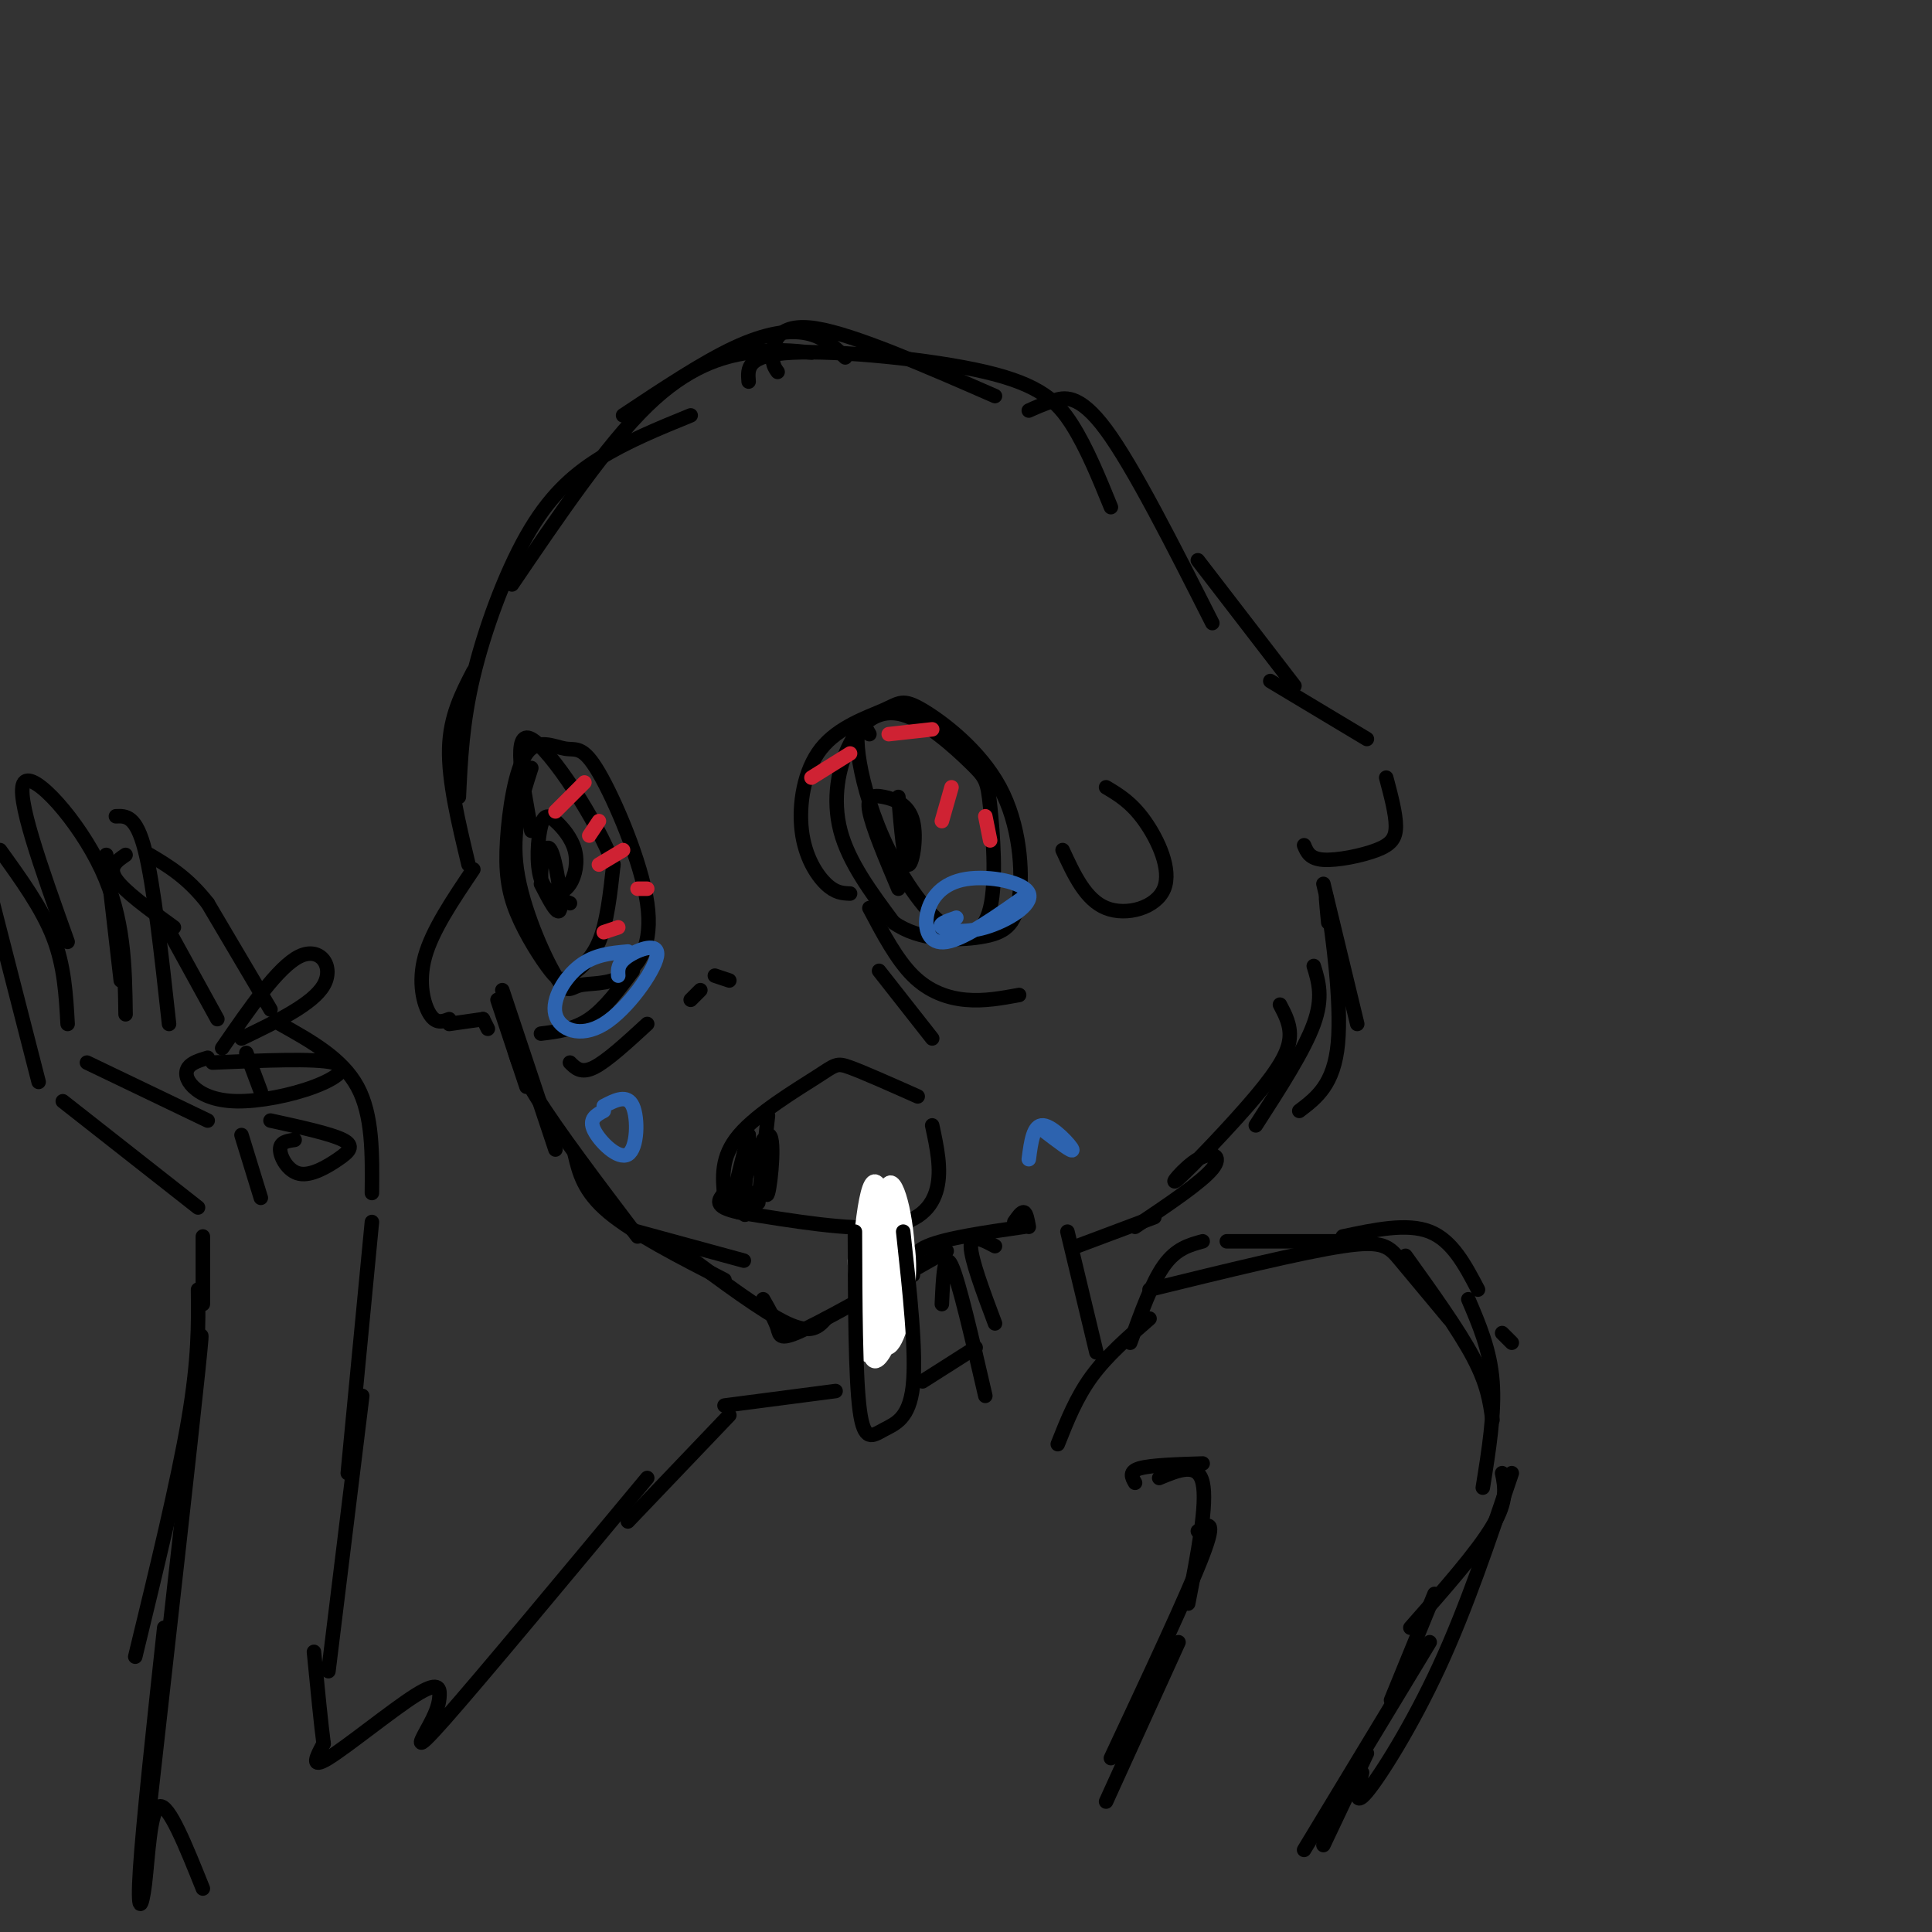 <svg viewBox='0 0 400 400' version='1.1' xmlns='http://www.w3.org/2000/svg' xmlns:xlink='http://www.w3.org/1999/xlink'><rect x="0" y="0" width="400" height="400" fill="#333333" stroke="none"/><g fill='none' stroke='rgb(0,0,0)' stroke-width='3' stroke-linecap='round' stroke-linejoin='round'><path d='M175,74c-2.222,-2.133 -4.444,-4.267 -8,-5c-3.556,-0.733 -8.444,-0.067 -15,3c-6.556,3.067 -14.778,8.533 -23,14'/><path d='M168,73c-3.778,-0.400 -7.556,-0.800 -13,0c-5.444,0.800 -12.556,2.800 -21,11c-8.444,8.200 -18.222,22.600 -28,37'/><path d='M143,86c-6.643,2.708 -13.286,5.417 -19,9c-5.714,3.583 -10.500,8.042 -15,16c-4.500,7.958 -8.714,19.417 -11,29c-2.286,9.583 -2.643,17.292 -3,25'/><path d='M98,139c-2.417,4.667 -4.833,9.333 -5,16c-0.167,6.667 1.917,15.333 4,24'/><path d='M98,180c-4.244,6.289 -8.489,12.578 -10,18c-1.511,5.422 -0.289,9.978 1,12c1.289,2.022 2.644,1.511 4,1'/><path d='M93,212c0.000,0.000 7.000,-1.000 7,-1'/><path d='M100,211c0.000,0.000 1.000,2.000 1,2'/><path d='M161,77c-0.600,-0.822 -1.200,-1.644 -1,-4c0.200,-2.356 1.200,-6.244 9,-5c7.800,1.244 22.400,7.622 37,14'/><path d='M155,79c-0.232,-2.762 -0.464,-5.524 9,-6c9.464,-0.476 28.625,1.333 40,4c11.375,2.667 14.964,6.190 18,11c3.036,4.810 5.518,10.905 8,17'/><path d='M213,85c1.378,-0.622 2.756,-1.244 5,-2c2.244,-0.756 5.356,-1.644 11,6c5.644,7.644 13.822,23.822 22,40'/><path d='M248,116c0.000,0.000 20.000,26.000 20,26'/><path d='M263,141c0.000,0.000 20.000,12.000 20,12'/><path d='M287,161c0.994,3.738 1.988,7.476 2,10c0.012,2.524 -0.958,3.833 -4,5c-3.042,1.167 -8.155,2.190 -11,2c-2.845,-0.190 -3.423,-1.595 -4,-3'/><path d='M229,163c2.625,1.565 5.250,3.131 8,7c2.750,3.869 5.625,10.042 4,14c-1.625,3.958 -7.750,5.702 -12,4c-4.250,-1.702 -6.625,-6.851 -9,-12'/><path d='M110,159c-2.079,6.444 -4.159,12.887 -3,21c1.159,8.113 5.556,17.895 8,22c2.444,4.105 2.934,2.532 5,2c2.066,-0.532 5.708,-0.024 9,-2c3.292,-1.976 6.233,-6.435 5,-15c-1.233,-8.565 -6.641,-21.236 -10,-27c-3.359,-5.764 -4.670,-4.623 -7,-5c-2.330,-0.377 -5.680,-2.273 -8,1c-2.320,3.273 -3.611,11.714 -4,18c-0.389,6.286 0.122,10.416 2,15c1.878,4.584 5.122,9.620 7,12c1.878,2.380 2.390,2.102 4,1c1.610,-1.102 4.317,-3.029 6,-7c1.683,-3.971 2.341,-9.985 3,-16'/><path d='M127,179c-3.311,-9.111 -13.089,-23.889 -17,-26c-3.911,-2.111 -1.956,8.444 0,19'/><path d='M180,152c-0.741,-1.333 -1.483,-2.665 -2,-2c-0.517,0.665 -0.811,3.328 0,8c0.811,4.672 2.725,11.353 6,18c3.275,6.647 7.910,13.262 12,16c4.090,2.738 7.634,1.601 9,-4c1.366,-5.601 0.554,-15.666 0,-21c-0.554,-5.334 -0.850,-5.938 -4,-9c-3.150,-3.062 -9.154,-8.584 -14,-10c-4.846,-1.416 -8.536,1.273 -11,6c-2.464,4.727 -3.704,11.494 -2,18c1.704,6.506 6.352,12.753 11,19'/><path d='M185,191c5.292,3.799 13.022,3.795 18,3c4.978,-0.795 7.203,-2.383 8,-8c0.797,-5.617 0.167,-15.263 -4,-23c-4.167,-7.737 -11.872,-13.565 -16,-16c-4.128,-2.435 -4.678,-1.476 -8,0c-3.322,1.476 -9.416,3.468 -13,8c-3.584,4.532 -4.657,11.605 -4,17c0.657,5.395 3.045,9.113 5,11c1.955,1.887 3.478,1.944 5,2'/><path d='M112,183c1.848,3.590 3.696,7.181 4,5c0.304,-2.181 -0.934,-10.132 -2,-12c-1.066,-1.868 -1.958,2.348 -2,5c-0.042,2.652 0.767,3.742 2,4c1.233,0.258 2.890,-0.314 4,-2c1.110,-1.686 1.673,-4.485 1,-7c-0.673,-2.515 -2.582,-4.746 -4,-6c-1.418,-1.254 -2.343,-1.530 -3,1c-0.657,2.530 -1.045,7.866 0,11c1.045,3.134 3.522,4.067 6,5'/><path d='M186,165c0.584,6.786 1.167,13.573 2,14c0.833,0.427 1.914,-5.504 1,-9c-0.914,-3.496 -3.823,-4.557 -6,-5c-2.177,-0.443 -3.622,-0.270 -3,3c0.622,3.270 3.311,9.635 6,16'/><path d='M112,214c3.417,-0.417 6.833,-0.833 10,-3c3.167,-2.167 6.083,-6.083 9,-10'/><path d='M118,220c1.167,1.167 2.333,2.333 5,1c2.667,-1.333 6.833,-5.167 11,-9'/><path d='M180,188c2.822,5.333 5.644,10.667 9,14c3.356,3.333 7.244,4.667 11,5c3.756,0.333 7.378,-0.333 11,-1'/><path d='M182,201c0.000,0.000 11.000,14.000 11,14'/><path d='M274,183c0.000,0.000 7.000,29.000 7,29'/><path d='M275,191c-0.400,-4.067 -0.800,-8.133 0,-3c0.800,5.133 2.800,19.467 2,28c-0.800,8.533 -4.400,11.267 -8,14'/><path d='M272,200c1.000,3.250 2.000,6.500 0,12c-2.000,5.500 -7.000,13.250 -12,21'/><path d='M103,207c0.000,0.000 6.000,18.000 6,18'/><path d='M104,205c0.000,0.000 11.000,33.000 11,33'/><path d='M106,214c0.333,3.000 0.667,6.000 5,13c4.333,7.000 12.667,18.000 21,29'/><path d='M119,239c0.917,3.833 1.833,7.667 7,12c5.167,4.333 14.583,9.167 24,14'/><path d='M132,255c0.000,0.000 22.000,6.000 22,6'/><path d='M141,259c8.500,6.333 17.000,12.667 22,15c5.000,2.333 6.500,0.667 8,-1'/><path d='M158,269c1.244,2.178 2.489,4.356 3,6c0.511,1.644 0.289,2.756 6,0c5.711,-2.756 17.356,-9.378 29,-16'/><path d='M189,264c-0.417,-2.167 -0.833,-4.333 3,-6c3.833,-1.667 11.917,-2.833 20,-4'/><path d='M210,253c0.750,-1.083 1.500,-2.167 2,-2c0.500,0.167 0.750,1.583 1,3'/><path d='M206,258c-2.500,-1.333 -5.000,-2.667 -5,0c0.000,2.667 2.500,9.333 5,16'/><path d='M195,270c0.250,-5.583 0.500,-11.167 2,-8c1.500,3.167 4.250,15.083 7,27'/><path d='M221,255c0.000,0.000 6.000,25.000 6,25'/><path d='M223,258c0.000,0.000 16.000,-6.000 16,-6'/><path d='M235,254c6.867,-4.609 13.733,-9.217 16,-12c2.267,-2.783 -0.067,-3.740 -3,-2c-2.933,1.740 -6.467,6.178 -4,4c2.467,-2.178 10.933,-10.971 16,-17c5.067,-6.029 6.733,-9.294 7,-12c0.267,-2.706 -0.867,-4.853 -2,-7'/><path d='M143,207c0.000,0.000 2.000,-2.000 2,-2'/><path d='M148,202c0.000,0.000 3.000,1.000 3,1'/><path d='M150,248c-0.417,-4.232 -0.833,-8.464 3,-13c3.833,-4.536 11.917,-9.375 16,-12c4.083,-2.625 4.167,-3.036 7,-2c2.833,1.036 8.417,3.518 14,6'/><path d='M193,233c0.978,4.533 1.956,9.067 1,13c-0.956,3.933 -3.844,7.267 -11,8c-7.156,0.733 -18.578,-1.133 -30,-3'/><path d='M153,251c-5.500,-1.167 -4.250,-2.583 -3,-4'/><path d='M159,231c0.000,0.000 -2.000,18.000 -2,18'/><path d='M158,236c0.196,6.506 0.393,13.012 1,11c0.607,-2.012 1.625,-12.542 0,-12c-1.625,0.542 -5.893,12.155 -7,14c-1.107,1.845 0.946,-6.077 3,-14'/><path d='M155,235c0.156,1.289 -0.956,11.511 -1,15c-0.044,3.489 0.978,0.244 2,-3'/></g>
<g fill='none' stroke='rgb(255,255,255)' stroke-width='3' stroke-linecap='round' stroke-linejoin='round'><path d='M181,257c-1.975,0.019 -3.950,0.039 -4,4c-0.050,3.961 1.826,11.865 4,11c2.174,-0.865 4.646,-10.499 5,-16c0.354,-5.501 -1.412,-6.869 -3,-1c-1.588,5.869 -3.000,18.976 -2,21c1.000,2.024 4.412,-7.035 5,-14c0.588,-6.965 -1.650,-11.837 -3,-8c-1.350,3.837 -1.814,16.382 -1,19c0.814,2.618 2.907,-4.691 5,-12'/><path d='M187,261c0.459,-6.168 -0.892,-15.589 -2,-12c-1.108,3.589 -1.971,20.186 -1,25c0.971,4.814 3.776,-2.156 4,-11c0.224,-8.844 -2.132,-19.562 -4,-18c-1.868,1.562 -3.246,15.405 -3,24c0.246,8.595 2.118,11.943 4,9c1.882,-2.943 3.776,-12.177 3,-19c-0.776,-6.823 -4.222,-11.235 -6,-11c-1.778,0.235 -1.889,5.118 -2,10'/><path d='M180,258c-0.541,6.576 -0.892,18.016 0,22c0.892,3.984 3.029,0.512 4,-2c0.971,-2.512 0.777,-4.063 1,-7c0.223,-2.937 0.862,-7.260 0,-14c-0.862,-6.740 -3.226,-15.895 -5,-11c-1.774,4.895 -2.959,23.842 -2,31c0.959,7.158 4.061,2.527 5,-7c0.939,-9.527 -0.286,-23.950 -1,-23c-0.714,0.950 -0.918,17.271 0,22c0.918,4.729 2.959,-2.136 5,-9'/></g>
<g fill='none' stroke='rgb(0,0,0)' stroke-width='3' stroke-linecap='round' stroke-linejoin='round'><path d='M177,255c0.048,15.107 0.095,30.214 1,37c0.905,6.786 2.667,5.250 5,4c2.333,-1.250 5.238,-2.214 6,-9c0.762,-6.786 -0.619,-19.393 -2,-32'/><path d='M219,299c1.917,-4.833 3.833,-9.667 7,-14c3.167,-4.333 7.583,-8.167 12,-12'/><path d='M234,278c2.250,-6.250 4.500,-12.500 7,-16c2.500,-3.500 5.250,-4.250 8,-5'/><path d='M254,257c0.000,0.000 23.000,0.000 23,0'/><path d='M278,256c6.667,-1.417 13.333,-2.833 18,-1c4.667,1.833 7.333,6.917 10,12'/><path d='M311,276c0.000,0.000 2.000,2.000 2,2'/><path d='M238,267c15.778,-3.867 31.556,-7.733 40,-9c8.444,-1.267 9.556,0.067 12,3c2.444,2.933 6.222,7.467 10,12'/><path d='M291,260c5.500,7.667 11.000,15.333 14,21c3.000,5.667 3.500,9.333 4,13'/><path d='M304,269c2.250,5.250 4.500,10.500 5,17c0.500,6.500 -0.750,14.250 -2,22'/><path d='M311,305c0.583,2.833 1.167,5.667 -2,11c-3.167,5.333 -10.083,13.167 -17,21'/><path d='M297,330c0.000,0.000 -9.000,22.000 -9,22'/><path d='M313,305c-4.689,13.911 -9.378,27.822 -15,40c-5.622,12.178 -12.178,22.622 -15,26c-2.822,3.378 -1.911,-0.311 -1,-4'/><path d='M296,340c0.000,0.000 -26.000,43.000 -26,43'/><path d='M235,307c-0.667,-1.167 -1.333,-2.333 1,-3c2.333,-0.667 7.667,-0.833 13,-1'/><path d='M240,306c4.000,-1.667 8.000,-3.333 9,1c1.000,4.333 -1.000,14.667 -3,25'/><path d='M248,317c2.000,-1.417 4.000,-2.833 1,5c-3.000,7.833 -11.000,24.917 -19,42'/><path d='M244,340c0.000,0.000 -15.000,33.000 -15,33'/><path d='M283,363c0.000,0.000 -9.000,19.000 -9,19'/><path d='M202,279c0.000,0.000 -11.000,7.000 -11,7'/><path d='M173,288c0.000,0.000 -23.000,3.000 -23,3'/><path d='M151,293c0.000,0.000 -21.000,22.000 -21,22'/><path d='M134,306c-17.348,20.866 -34.697,41.732 -42,50c-7.303,8.268 -4.562,3.936 -3,1c1.562,-2.936 1.944,-4.478 2,-6c0.056,-1.522 -0.216,-3.025 -5,0c-4.784,3.025 -14.081,10.579 -18,13c-3.919,2.421 -2.459,-0.289 -1,-3'/><path d='M67,361c-0.500,-3.667 -1.250,-11.333 -2,-19'/><path d='M68,346c0.000,0.000 7.000,-57.000 7,-57'/><path d='M72,305c0.000,0.000 5.000,-52.000 5,-52'/><path d='M77,247c0.083,-8.083 0.167,-16.167 -3,-22c-3.167,-5.833 -9.583,-9.417 -16,-13'/><path d='M56,209c0.000,0.000 -13.000,-22.000 -13,-22'/><path d='M43,187c-4.167,-5.333 -8.083,-7.667 -12,-10'/><path d='M26,177c-1.833,1.250 -3.667,2.500 -2,5c1.667,2.500 6.833,6.250 12,10'/><path d='M34,191c0.000,0.000 11.000,20.000 11,20'/><path d='M42,270c0.000,0.000 0.000,-14.000 0,-14'/><path d='M41,250c0.000,0.000 -28.000,-22.000 -28,-22'/><path d='M8,224c0.000,0.000 -10.000,-39.000 -10,-39'/><path d='M0,176c4.333,6.000 8.667,12.000 11,18c2.333,6.000 2.667,12.000 3,18'/><path d='M14,195c-5.467,-15.267 -10.933,-30.533 -9,-33c1.933,-2.467 11.267,7.867 16,18c4.733,10.133 4.867,20.067 5,30'/><path d='M25,203c0.000,0.000 -3.000,-26.000 -3,-26'/><path d='M24,169c2.083,-0.083 4.167,-0.167 6,7c1.833,7.167 3.417,21.583 5,36'/><path d='M18,220c0.000,0.000 25.000,12.000 25,12'/><path d='M50,235c0.000,0.000 4.000,13.000 4,13'/><path d='M43,219c-1.641,0.497 -3.283,0.994 -4,2c-0.717,1.006 -0.510,2.521 1,4c1.510,1.479 4.322,2.922 9,3c4.678,0.078 11.221,-1.210 16,-3c4.779,-1.790 7.794,-4.083 4,-5c-3.794,-0.917 -14.397,-0.459 -25,0'/><path d='M51,218c0.000,0.000 3.000,8.000 3,8'/><path d='M46,217c5.822,-8.444 11.644,-16.889 16,-19c4.356,-2.111 7.244,2.111 5,6c-2.244,3.889 -9.622,7.444 -17,11'/><path d='M61,236c-1.510,0.214 -3.021,0.427 -3,2c0.021,1.573 1.573,4.504 4,5c2.427,0.496 5.730,-1.443 8,-3c2.270,-1.557 3.506,-2.730 1,-4c-2.506,-1.270 -8.753,-2.635 -15,-4'/><path d='M41,267c0.083,7.167 0.167,14.333 -2,27c-2.167,12.667 -6.583,30.833 -11,49'/><path d='M40,288c1.250,-9.167 2.500,-18.333 1,-4c-1.500,14.333 -5.750,52.167 -10,90'/><path d='M34,337c-2.190,20.214 -4.381,40.429 -5,50c-0.619,9.571 0.333,8.500 1,3c0.667,-5.500 1.048,-15.429 3,-16c1.952,-0.571 5.476,8.214 9,17'/></g>
<g fill='none' stroke='rgb(45,99,175)' stroke-width='3' stroke-linecap='round' stroke-linejoin='round'><path d='M198,190c-1.926,0.668 -3.852,1.336 -3,2c0.852,0.664 4.483,1.325 9,0c4.517,-1.325 9.920,-4.634 9,-7c-0.920,-2.366 -8.164,-3.789 -13,-3c-4.836,0.789 -7.263,3.789 -8,7c-0.737,3.211 0.218,6.632 4,6c3.782,-0.632 10.391,-5.316 17,-10'/><path d='M130,197c-3.458,0.308 -6.916,0.616 -10,3c-3.084,2.384 -5.793,6.843 -5,10c0.793,3.157 5.089,5.011 10,2c4.911,-3.011 10.438,-10.888 11,-14c0.562,-3.112 -3.839,-1.461 -6,0c-2.161,1.461 -2.080,2.730 -2,4'/><path d='M125,230c-1.571,0.827 -3.143,1.655 -2,4c1.143,2.345 5.000,6.208 7,5c2.000,-1.208 2.143,-7.488 1,-10c-1.143,-2.512 -3.571,-1.256 -6,0'/><path d='M216,234c3.133,2.400 6.267,4.800 6,4c-0.267,-0.800 -3.933,-4.800 -6,-5c-2.067,-0.200 -2.533,3.400 -3,7'/></g>
<g fill='none' stroke='rgb(207,34,51)' stroke-width='3' stroke-linecap='round' stroke-linejoin='round'><path d='M121,162c0.000,0.000 -6.000,6.000 -6,6'/><path d='M124,170c0.000,0.000 -2.000,3.000 -2,3'/><path d='M129,176c0.000,0.000 -5.000,3.000 -5,3'/><path d='M132,184c0.000,0.000 2.000,0.000 2,0'/><path d='M125,193c0.000,0.000 3.000,-1.000 3,-1'/><path d='M168,161c0.000,0.000 8.000,-5.000 8,-5'/><path d='M184,152c0.000,0.000 9.000,-1.000 9,-1'/><path d='M197,163c0.000,0.000 -2.000,7.000 -2,7'/><path d='M204,169c0.000,0.000 1.000,5.000 1,5'/></g>
</svg>